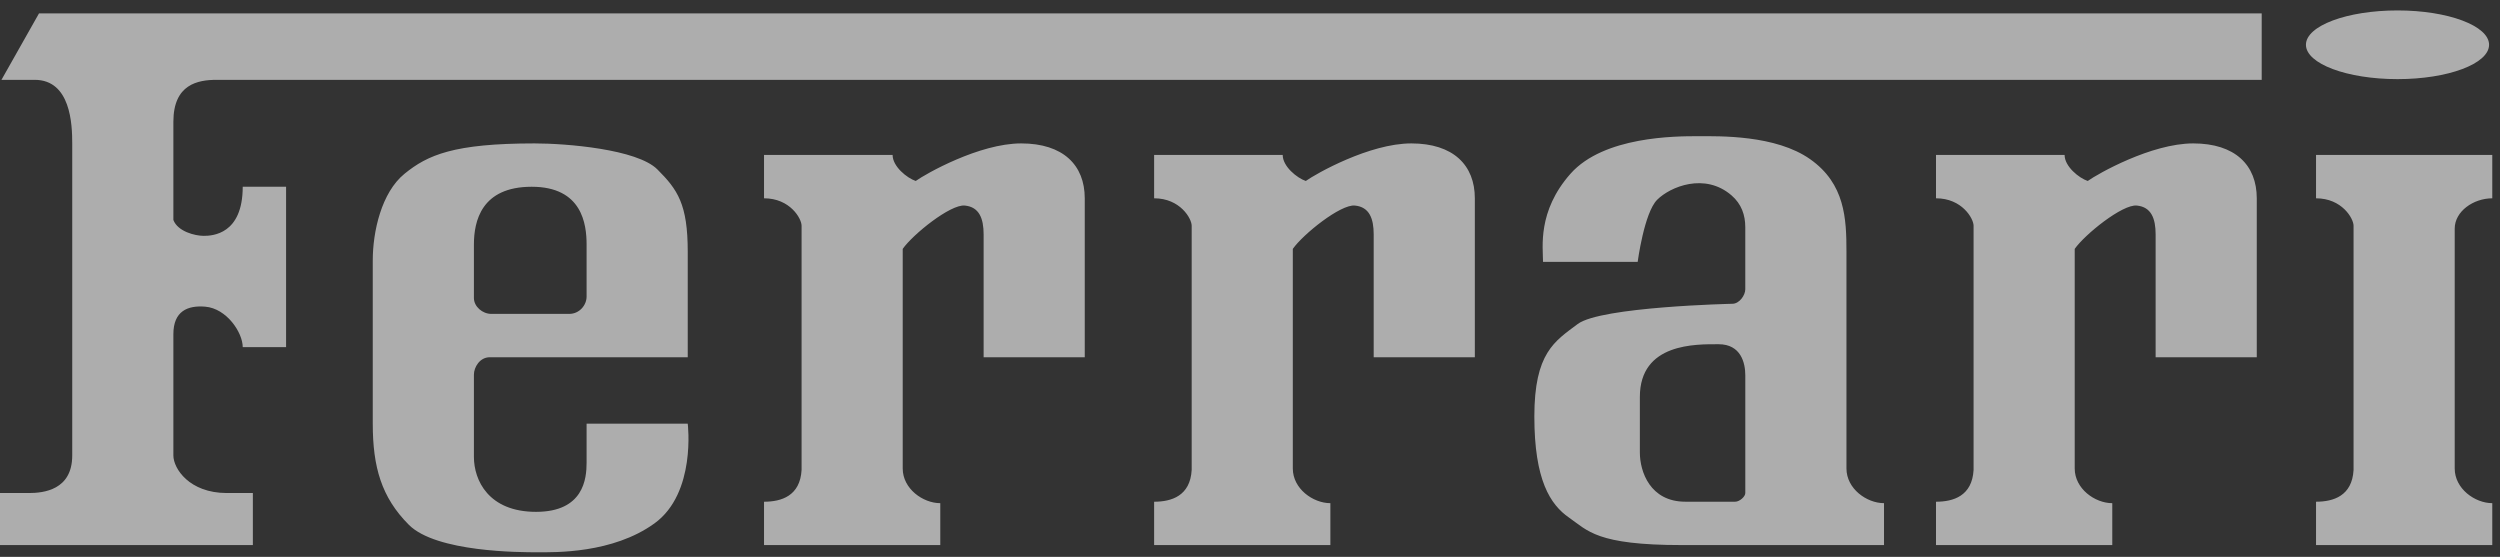 <?xml version="1.0" encoding="UTF-8"?> <svg xmlns="http://www.w3.org/2000/svg" width="211" height="47" viewBox="0 0 211 47" fill="none"><rect x="0" y="0" width="211" height="47" fill="#333333" stroke="none"/> <g opacity="0.6"> <path fill-rule="evenodd" clip-rule="evenodd" d="M0 46.002V41.612H2.439C3.657 41.612 6.097 41.369 6.097 38.442V12.103C6.097 10.518 5.975 6.738 2.927 6.738H0.123L3.293 1.129H190.887V6.738H18.292C16.706 6.738 14.633 7.103 14.633 10.274V18.566C15 19.541 16.462 19.906 17.194 19.906C17.926 19.906 20.486 19.785 20.486 15.761H24.145V29.297H20.486C20.486 28.077 19.14 26.034 17.317 25.882C15.853 25.761 14.633 26.247 14.633 28.199V38.442C14.633 39.54 15.975 41.612 19.145 41.612H21.341V46.002H0Z" fill="white"></path> <path fill-rule="evenodd" clip-rule="evenodd" d="M108.26 13.079C108.26 14.055 109.478 15.03 110.209 15.274C111.064 14.664 115.576 12.104 119.112 12.104C122.648 12.104 124.476 13.932 124.476 16.737V30.151H115.94V19.787C115.94 18.445 115.576 17.469 114.355 17.348C113.136 17.226 109.965 19.787 109.113 21.006V39.541C109.113 41.249 110.82 42.468 112.284 42.468V46.005H97.408V42.346C98.87 42.346 100.456 41.858 100.578 39.664V19.053C100.578 18.444 99.602 16.736 97.408 16.736V13.079H108.26ZM210.348 13.079H195.473V16.737C197.667 16.737 198.641 18.444 198.641 19.055V39.663C198.521 41.857 196.935 42.345 195.473 42.345V46.004H210.348V42.467C208.885 42.467 207.177 41.248 207.177 39.54V19.297C207.177 17.835 208.763 16.737 210.348 16.737V13.079ZM75.336 13.079C75.336 14.055 76.555 15.03 77.287 15.274C78.14 14.664 82.652 12.104 86.188 12.104C89.724 12.104 91.553 13.932 91.553 16.737V30.151H83.018V19.787C83.018 18.445 82.652 17.469 81.433 17.348C80.213 17.226 77.043 19.787 76.189 21.006V39.541C76.189 41.249 77.897 42.468 79.36 42.468V46.005H64.484V42.346C65.947 42.346 67.532 41.858 67.654 39.664V19.053C67.654 18.444 66.678 16.736 64.484 16.736V13.079H75.336ZM174.252 13.079C174.252 14.055 175.473 15.03 176.204 15.274C177.059 14.664 181.568 12.104 185.107 12.104C188.643 12.104 190.471 13.932 190.471 16.737V30.151H181.935V19.787C181.935 18.445 181.568 17.469 180.35 17.348C179.131 17.226 175.96 19.787 175.106 21.006V39.541C175.106 41.249 176.812 42.468 178.276 42.468V46.005H163.399V42.346C164.864 42.346 166.449 41.858 166.57 39.664V19.053C166.57 18.444 165.595 16.736 163.399 16.736V13.079H174.252ZM58.045 35.76H49.509V39.053C49.509 40.393 49.265 43.2 45.241 43.2C41.217 43.2 39.998 40.516 39.998 38.565V31.614C39.998 31.005 40.486 30.151 41.339 30.151H58.045V21.249C58.045 17.225 57.191 16.005 55.483 14.299C53.777 12.591 47.801 12.104 45.118 12.104C38.29 12.104 36.094 13.079 34.144 14.664C32.193 16.249 31.461 19.541 31.461 21.98V35.759C31.461 39.416 32.193 41.977 34.509 44.295C36.825 46.612 43.898 46.612 45.362 46.612C46.825 46.612 51.702 46.733 55.239 44.173C58.777 41.613 58.045 35.76 58.045 35.76ZM39.998 20.64C39.998 18.689 40.607 15.762 44.875 15.762C49.143 15.762 49.509 18.933 49.509 20.64V25.029C49.509 25.76 48.899 26.492 48.046 26.492H41.461C40.73 26.492 39.998 25.883 39.998 25.152V20.64ZM155.841 39.54V21.249C155.841 18.444 155.719 15.519 152.791 13.445C149.866 11.372 145.11 11.495 143.28 11.495C141.451 11.495 135.355 11.495 132.549 14.665C129.745 17.836 130.231 20.884 130.231 22.103H138.22C138.22 22.103 138.766 17.957 139.865 16.86C140.969 15.756 143.89 14.543 146.145 16.493C146.975 17.213 147.302 18.139 147.302 19.176V24.419C147.302 24.908 146.814 25.639 146.206 25.639C146.206 25.639 135.108 25.883 133.158 27.346C131.208 28.809 129.499 29.785 129.499 35.151C129.499 40.515 130.841 42.588 132.427 43.687C134.012 44.784 134.744 46.004 141.938 46.004H159.01V42.467C157.548 42.467 155.841 41.248 155.841 39.54ZM147.304 41.613C147.304 41.918 146.816 42.344 146.452 42.344H142.245C139.256 42.344 138.404 39.784 138.404 38.197V33.502C138.404 28.931 143.159 29.052 145.049 29.052C146.939 29.052 147.304 30.636 147.304 31.673V41.613ZM202.351 6.678C206.62 6.678 210.078 5.38 210.078 3.779C210.078 2.179 206.62 0.881 202.351 0.881C198.081 0.881 194.621 2.178 194.621 3.779C194.621 5.379 198.081 6.678 202.351 6.678Z" fill="white"></path> </g> </svg> 